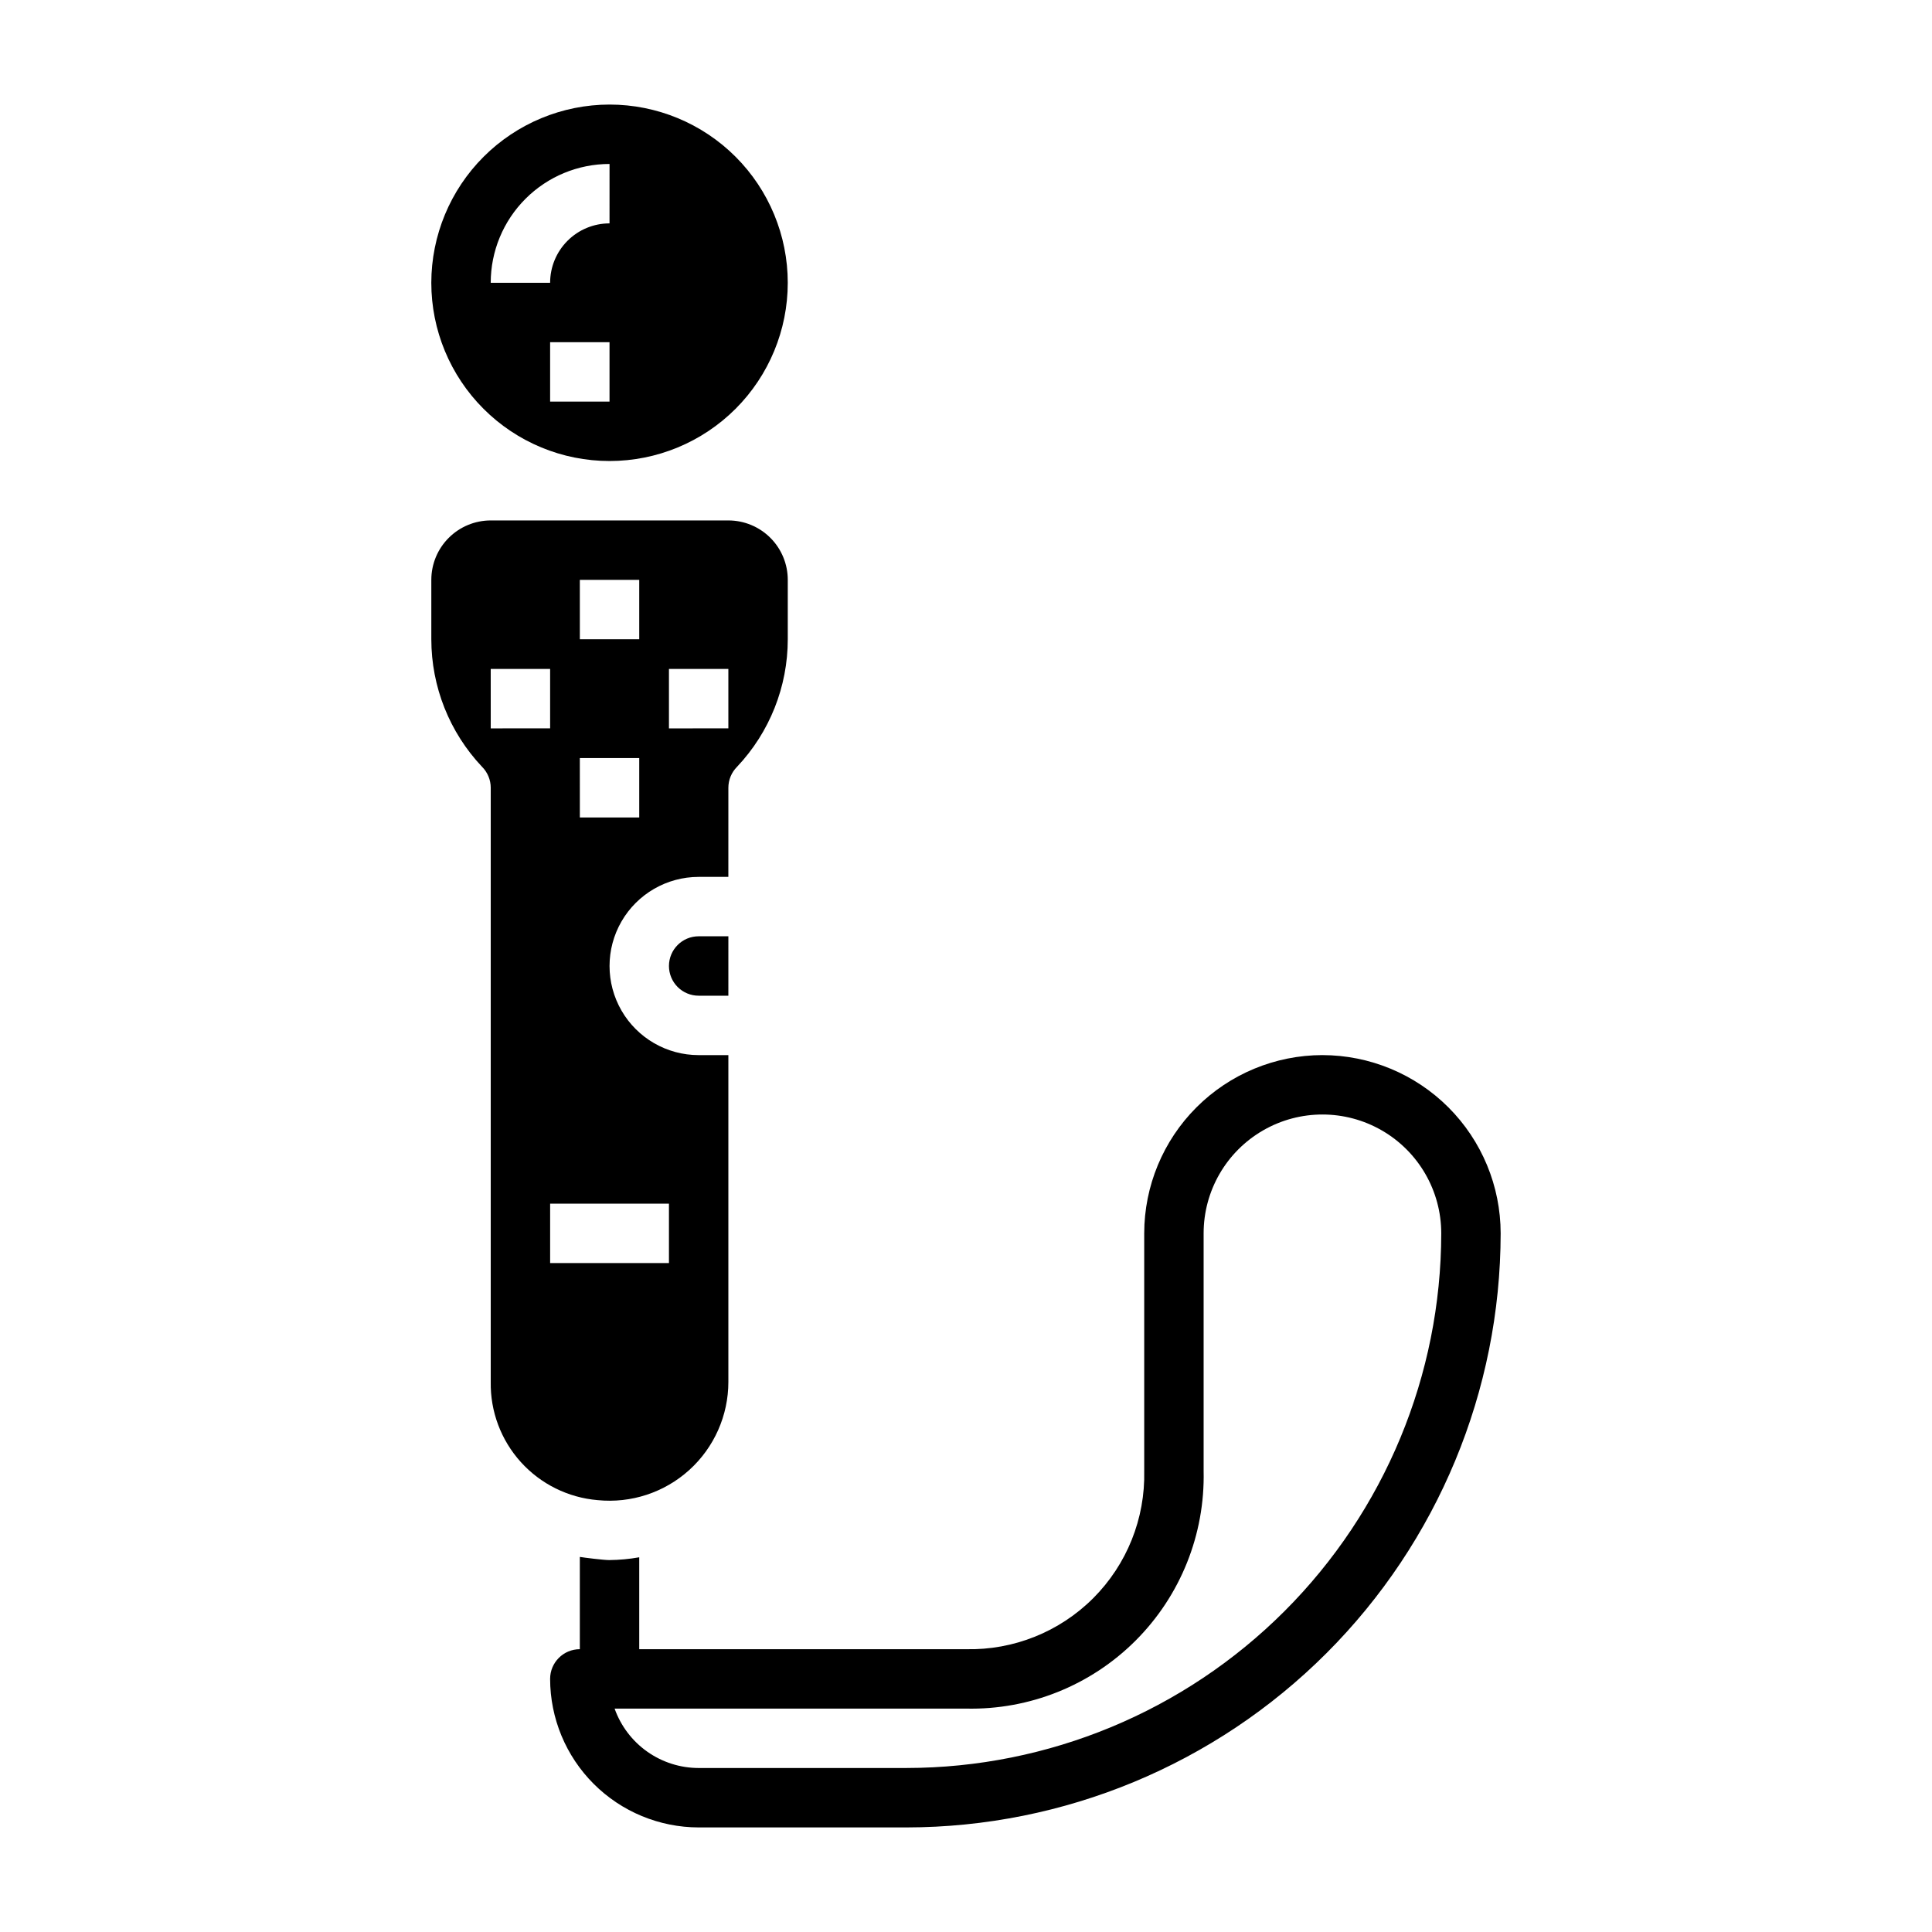 <?xml version="1.0" encoding="UTF-8"?>
<!-- Uploaded to: SVG Repo, www.svgrepo.com, Generator: SVG Repo Mixer Tools -->
<svg fill="#000000" width="800px" height="800px" version="1.1" viewBox="144 144 512 512" xmlns="http://www.w3.org/2000/svg">
 <g>
  <path d="m258.3 218.94c0 12.527 4.977 24.539 13.836 33.398 8.855 8.859 20.871 13.836 33.398 13.836s24.539-4.977 33.398-13.836c8.855-8.859 13.832-20.871 13.832-33.398s-4.977-24.539-13.832-33.398c-8.859-8.855-20.871-13.832-33.398-13.832-12.523 0.012-24.531 4.992-33.387 13.848-8.855 8.855-13.832 20.859-13.848 33.383zm47.23 31.488h-15.742v-15.742h15.742zm0-47.23h0.004c-4.176 0-8.18 1.656-11.133 4.609s-4.613 6.957-4.613 11.133h-15.742c0-8.352 3.316-16.359 9.223-22.266s13.914-9.223 22.266-9.223z"/>
  <path d="m321.28 400c0 2.086 0.832 4.09 2.305 5.566 1.477 1.477 3.481 2.305 5.566 2.305h7.871l0.004-15.746h-7.875c-4.348 0-7.871 3.527-7.871 7.875z"/>
  <path d="m274.05 352.77v157.44c-0.133 7.844 2.723 15.445 7.984 21.262 5.262 5.82 12.535 9.422 20.355 10.078 8.855 0.887 17.672-2.012 24.273-7.981 6.602-5.973 10.363-14.461 10.363-23.359v-86.594h-7.875c-8.434 0-16.23-4.5-20.449-11.809-4.219-7.305-4.219-16.309 0-23.613 4.219-7.309 12.016-11.809 20.449-11.809h7.871l0.004-23.617c0-2.086 0.828-4.09 2.305-5.566 8.629-9.137 13.438-21.227 13.438-33.793v-15.742c0-4.176-1.656-8.184-4.609-11.133-2.953-2.953-6.957-4.613-11.133-4.613h-62.977c-4.176 0-8.18 1.66-11.133 4.613-2.953 2.949-4.613 6.957-4.613 11.133v15.742c0.004 12.566 4.809 24.656 13.438 33.793 1.477 1.477 2.309 3.481 2.309 5.566zm47.23 110.21v15.742l-31.488 0.004v-15.742zm0-141.7h15.742v15.742l-15.742 0.004zm-23.617-23.617h15.742v15.742l-15.738 0.004zm0 47.23h15.742v15.742l-15.738 0.004zm-23.617-23.617h15.742v15.742l-15.738 0.008z"/>
  <path d="m494.46 423.61c-12.52 0.016-24.527 4.992-33.383 13.848-8.855 8.855-13.836 20.863-13.848 33.387v62.977c0.289 12.609-4.598 24.793-13.516 33.715-8.922 8.918-21.105 13.805-33.715 13.516h-86.594v-24.355c-2.633 0.469-5.301 0.715-7.973 0.738-1.504 0-6.676-0.652-7.769-0.836v24.453c-4.348 0-7.875 3.523-7.875 7.871 0.012 10.438 4.164 20.441 11.543 27.82 7.379 7.379 17.383 11.527 27.816 11.543h55.105c41.742-0.051 81.758-16.652 111.27-46.168s46.121-69.535 46.168-111.27c-0.012-12.523-4.992-24.531-13.848-33.387-8.855-8.855-20.863-13.832-33.387-13.848zm-110.21 188.93h-55.105c-4.883-0.004-9.641-1.523-13.629-4.34-3.988-2.82-7.004-6.805-8.641-11.402h93.121c16.816 0.383 33.059-6.133 44.949-18.023 11.895-11.895 18.41-28.137 18.027-44.953v-62.977c0-11.25 6-21.645 15.742-27.27s21.746-5.625 31.488 0c9.742 5.625 15.742 16.02 15.742 27.27-0.043 37.566-14.984 73.582-41.547 100.14-26.566 26.566-62.582 41.508-100.15 41.551z"/>
 </g>
</svg>